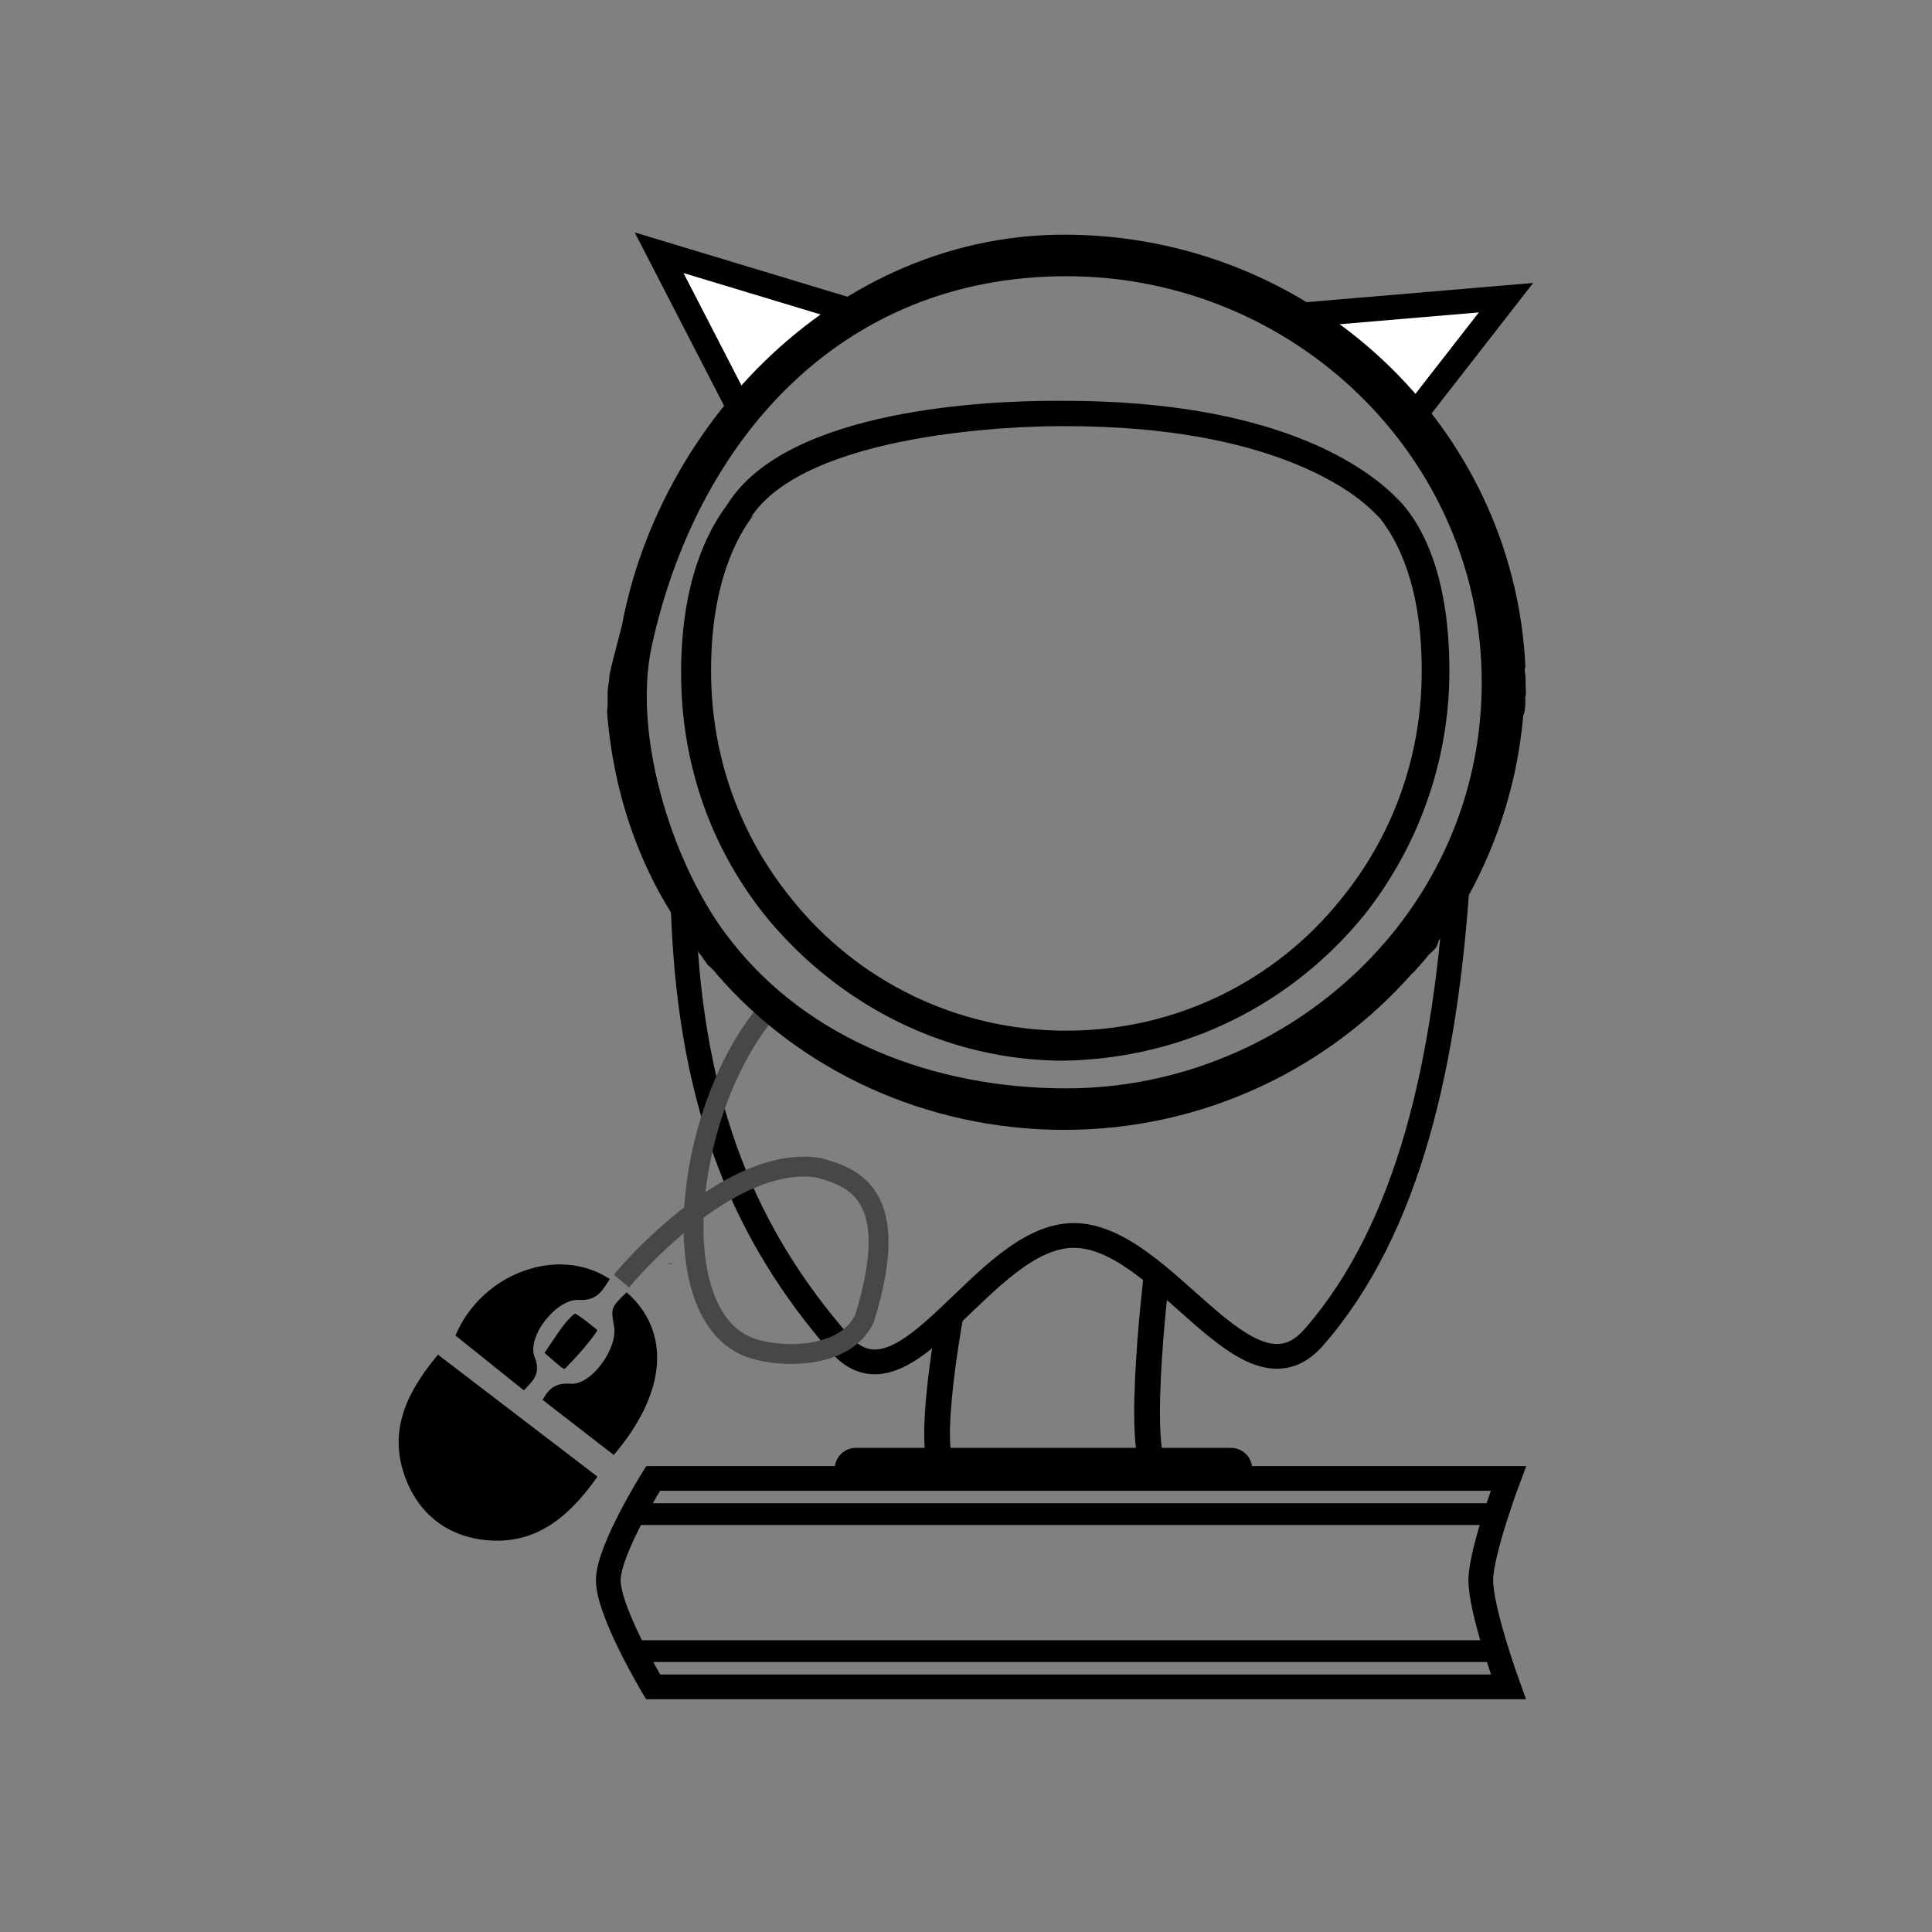 <?xml version="1.0" encoding="UTF-8" standalone="no"?>
<svg
   xml:space="preserve"
   width="512"
   height="512"
   version="1.1"
   id="svg12"
   sodipodi:docname="TWLAstroOwl.svg"
   inkscape:version="1.4.2 (ebf0e940d0, 2025-05-08)"
   inkscape:export-filename="TWLAstroOwl.png"
   inkscape:export-xdpi="583.91998"
   inkscape:export-ydpi="583.91998"
   viewBox="0 0 94.815 94.815"
   xmlns:inkscape="http://www.inkscape.org/namespaces/inkscape"
   xmlns:sodipodi="http://sodipodi.sourceforge.net/DTD/sodipodi-0.dtd"
   xmlns="http://www.w3.org/2000/svg"
   xmlns:svg="http://www.w3.org/2000/svg"><rect x="0" y="0" width="94.815" height="94.815" fill="#808080" stroke="none"/><defs
   id="defs12">
    
    
  
    
    
    
    
    
    
    
    
    
    
    
  </defs><sodipodi:namedview
   id="namedview12"
   pagecolor="#ffffff"
   bordercolor="#000000"
   borderopacity="0.25"
   inkscape:showpageshadow="2"
   inkscape:pageopacity="0.0"
   inkscape:pagecheckerboard="0"
   inkscape:deskcolor="#d1d1d1"
   inkscape:zoom="1"
   inkscape:cx="268"
   inkscape:cy="280"
   inkscape:window-width="1503"
   inkscape:window-height="933"
   inkscape:window-x="0"
   inkscape:window-y="0"
   inkscape:window-maximized="1"
   inkscape:current-layer="g1" />
  
  
<g
   id="g1"
   transform="translate(11.378,-1.574)"><g
     id="g3"
     transform="matrix(1.013,0,0,1.013,2.528,1.438)"><g
       id="g2"
       transform="matrix(0.682,0,0,0.682,13.346,9.488)"><path
         fill="none"
         stroke="#000000"
         stroke-width="3"
         d="m 42.483,76.708 c 0,0 -1.846,15.155 0.47,14.127 M 27.81,79.79 c 0,0 -2.196,11.923 0.12,10.895"
         id="path1"
         sodipodi:nodetypes="cccc"
         style="stroke-width:1.828;stroke-miterlimit:10;stroke-dasharray:none" /><path
         fill="#ffffff"
         stroke="#000000"
         stroke-width="3.228"
         d="m 63.893,47.899 c -0.821,13.743 -3.504,25.655 -10.271,33.392 -4.733,5.412 -10.64,-7.245 -17.045,-7.245 -6.438,0 -11.906,13.113 -16.652,7.652 C 13.294,74.07 9.418,65.09 8.862,51.438 8.854,51.238 8.818,50.89 8.84,50.834"
         id="path2"
         sodipodi:nodetypes="ccscsc"
         style="fill:none;stroke-width:1.759;stroke-miterlimit:10;stroke-dasharray:none" /><path
         fill="#ffffff"
         stroke="#000000"
         stroke-width="3.228"
         d="M 21.227,8.501 7.123,4.239 12.871,15.388"
         id="path3"
         sodipodi:nodetypes="ccc"
         style="stroke-width:1.759;stroke-miterlimit:10;stroke-dasharray:none" /><path
         fill="none"
         stroke="#000000"
         stroke-linecap="round"
         stroke-width="3"
         d="M 47.752,90.636 H 21.096"
         id="path5"
         style="stroke-miterlimit:10" /><path
         fill="none"
         stroke="#000000"
         stroke-width="2"
         d="M 14.404,58.603 C 8.757,65.926 7.499,79.884 13.635,82.032 15.812,82.794 20.375,82.815 21.709,79.95 24.52,70.942 20.766,69.912 18.464,69.236 12.826,68.352 6.369,74.996 4.446,77.285"
         id="path6"
         sodipodi:nodetypes="ccccc"
         style="stroke:#474747;stroke-width:1.413;stroke-miterlimit:10;stroke-dasharray:none;stroke-opacity:1" /><path
         fill="#ffffff"
         stroke="#000000"
         stroke-width="3.228"
         d="m 60.357,16.325 6.926,-8.894 -15.456,1.311"
         id="path7"
         sodipodi:nodetypes="ccc"
         style="stroke-width:1.759;stroke-miterlimit:10;stroke-dasharray:none" /><g
         stroke="#000000"
         id="g9"
         style="stroke-miterlimit:10">
      <path
   fill="#ffffff"
   stroke-width="2.049"
   d="M 67.453,106.113 H 6.699 c 0,0 -3.219,-5.358 -3.185,-7.616 0.032,-2.172 3.185,-7.19 3.185,-7.19 h 60.753 c 0,0 -1.93,5.13 -1.96,7.19 -0.029,2.152 1.961,7.616 1.961,7.616 z"
   id="path8"
   style="fill:none;stroke-width:1.756;stroke-dasharray:none" />
      <path
   fill="none"
   stroke-width="2.278"
   d="m 5.248,93.843 h 61.328 m -61.328,9.73 h 61.328"
   id="path9"
   style="stroke-width:1.545;stroke-dasharray:none" />
    </g><path
         id="path1-5"
         d="M 35.893,2.955 C 18.734,2.955 5.345,18.201 4.051,33.918 c 0.027,0.27 1.196,-5.793 0.971,-5.523 0.023,0.406 -1.445,5.558 -1.438,5.965 0.005,0.346 -0.117,0.722 -0.116,1.068 6.719e-4,0.288 -1.476e-4,0.573 0,0.861 1.113e-4,0.217 -0.02,0.416 -0.054,0.595 h 0.026 v 0.163 c 0.478,5.736 2.349,11.162 5.615,15.676 0.082,0.01 0.174,0.072 0.25,0.198 0.037,0.063 0.078,0.122 0.118,0.182 0.046,0.068 0.085,0.144 0.131,0.211 0.035,0.049 0.071,0.097 0.109,0.144 0.037,0.05 0.073,0.099 0.109,0.15 0.043,0.058 0.066,0.125 0.09,0.192 0.014,0.033 0.025,0.067 0.042,0.099 0.022,0.035 0.048,0.068 0.07,0.102 0.039,0.041 0.076,0.082 0.112,0.125 0.051,0.063 0.09,0.134 0.134,0.202 0.047,0.063 0.098,0.123 0.141,0.189 0.037,0.07 0.107,0.137 0.14,0.209 0.043,0.04 0.081,0.102 0.093,0.124 0.048,0.045 0.101,0.083 0.154,0.122 0.065,0.048 0.089,0.092 0.148,0.148 0.042,0.047 0.106,0.095 0.151,0.14 0.008,0.009 0.031,0.06 0.039,0.069 0.058,0.062 0.089,0.111 0.114,0.136 5.901,6.846 14.89,11.082 24.694,11.082 9.998,0 18.848,-4.427 24.748,-11.146 0.005,0.003 0.008,0.006 0.013,0.01 0.025,-0.02 0.05,-0.04 0.074,-0.061 0.047,-0.041 0.079,-0.098 0.122,-0.144 0.059,-0.067 0.114,-0.134 0.176,-0.198 0.06,-0.066 0.122,-0.133 0.179,-0.202 0.064,-0.073 0.13,-0.145 0.195,-0.218 0.057,-0.069 0.114,-0.138 0.17,-0.208 0.058,-0.069 0.113,-0.141 0.17,-0.211 0.07,-0.077 0.148,-0.147 0.224,-0.218 0.075,-0.07 0.15,-0.14 0.224,-0.211 0.051,-0.054 0.097,-0.114 0.138,-0.176 0.037,-0.057 0.055,-0.122 0.086,-0.182 0.027,-0.067 0.048,-0.136 0.067,-0.205 0.042,-0.151 0.131,-0.224 0.211,-0.23 0.011,-9e-4 0.022,-0.002 0.032,0 3.213,-4.558 5.302,-10.069 5.788,-15.9 h 0.032 c 0.008,-0.079 0.035,-0.154 0.058,-0.23 0.016,-0.054 0.021,-0.113 0.026,-0.17 0.003,-0.056 0.01,-0.111 0.016,-0.166 0.005,-0.048 0.008,-0.096 0.01,-0.144 10e-4,-0.043 -2.61e-4,-0.088 0,-0.131 2.45e-4,-0.047 0.003,-0.094 0.003,-0.141 5e-5,-0.05 0,-0.097 0,-0.147 1.6e-5,-0.045 0,-0.089 0,-0.134 -0.002,-0.058 0.018,-0.113 0.038,-0.166 0,-0.016 3.4e-5,-0.032 0,-0.048 -8.2e-5,-0.052 3.93e-4,-0.104 0,-0.157 0,-0.061 -4.09e-4,-0.122 -0.003,-0.182 -0.003,-0.066 -0.008,-0.132 -0.013,-0.198 -0.005,-0.085 -0.003,-0.168 -0.003,-0.253 -5e-5,-0.063 -0.003,-0.126 -0.003,-0.189 -0.002,-0.051 -4.07e-4,-0.103 -0.003,-0.154 -0.002,-0.06 -0.003,-0.12 -0.01,-0.179 -0.008,-0.06 -0.021,-0.119 -0.026,-0.179 -0.005,-0.069 -0.01,-0.139 -0.016,-0.208 h 0.003 c -0.008,-0.095 0.008,-0.166 0.042,-0.214 C 67.86,16.575 53.498,2.956 35.892,2.955 Z m 0.163,2.951 c 16.226,0 29.502,12.947 29.502,28.846 0,6.72 -2.296,12.785 -6.229,17.702 -5.409,6.72 -13.93,11.143 -23.273,11.143 -9.506,0 -18.354,-3.524 -23.763,-10.408 C 8.237,48.151 5.169,38.728 6.604,32.163 9.745,17.795 19.83,5.907 36.056,5.907 Z m -0.82,8.851 c -4.425,0 -19.011,0.492 -23.273,7.375 -1.475,1.967 -3.278,5.571 -3.278,11.963 0,6.72 2.293,12.786 6.226,17.539 5.081,6.064 12.622,9.997 20.98,9.997 8.687,-0.164 16.226,-4.099 21.307,-10.327 3.77,-4.753 6.063,-10.817 6.063,-17.373 0,-6.556 -1.802,-10.16 -3.441,-11.963 l -0.493,-0.493 -0.163,-0.163 c -2.131,-1.967 -8.358,-6.556 -23.273,-6.556 z m 0.163,1.802 h 0.656 c 14.423,0 20.325,4.588 21.8,6.063 l 0.163,0.166 0.327,0.327 c 1.147,1.475 2.952,4.589 2.951,10.817 0,6.228 -2.131,11.801 -5.736,16.227 -4.589,5.737 -11.638,9.341 -19.505,9.341 -7.867,0 -14.916,-3.605 -19.505,-9.341 -3.606,-4.425 -5.737,-9.999 -5.737,-16.227 0,-6.228 1.863,-9.575 3.01,-11.05 l -0.204,0.187 C 17.554,17.006 32.614,16.56 35.4,16.56 Z M 4.973,59.126 c -0.005,0.001 -0.008,0.002 -0.013,0.003 2.163e-4,0.003 -2.294e-4,0.006 0,0.01 0.005,-0.004 0.008,-0.008 0.013,-0.013 z m 62.957,3.412 c 0.015,0.02 0.031,0.041 0.045,0.061 -0.005,-0.019 -0.01,-0.036 -0.016,-0.054 -0.01,-9.48e-4 -0.02,-0.005 -0.029,-0.006 z m 1.175,10.567 v 0.003 l 0.003,0.003 v 0.003 0.003 c 0.022,-0.004 0.042,-0.009 0.064,-0.013 z m -9.344,1.36 c -0.005,0.002 -0.008,0.004 -0.013,0.006 0.005,-0.001 0.008,-0.002 0.013,-0.003 z M 7.771,76.035 c -0.002,0.007 -0.004,0.015 -0.006,0.022 H 8.027 c 0.001,-0.006 0.002,-0.013 0.003,-0.019 -0.086,-0.001 -0.173,-0.002 -0.259,-0.003 z"
         sodipodi:nodetypes="cccccsccccscccccccccccccccccscccccccccccccsccccccccscsccscccccccccccccsscscssscscccscccsssscccccscsccsccccccccccccccccccccccccccc"
         style="fill:#000000;fill-opacity:1;stroke:none;stroke-width:0.44;stroke-dasharray:none;stroke-opacity:1" /><path
         d="m -8.586,82.514 c 3.797,2.905 7.529,5.759 11.332,8.666 -1.862,2.62 -4.148,4.796 -7.728,4.526 -2.893,-0.219 -5.019,-1.872 -5.98,-4.608 -1.191,-3.4 0.351,-6.153 2.376,-8.584 z M 4.818,78.082 C 8.015,80.908 7.642,85.267 3.899,89.638 2.226,88.341 0.554,87.046 -1.15,85.728 -0.806,85.112 -0.395,84.479 0.829,84.58 2.322,84.703 4.197,82.051 3.925,80.519 3.688,79.181 3.688,79.181 4.818,78.082 Z M 3.622,77.143 c -0.526,0.798 -0.893,1.564 -2.187,1.482 -1.609,-0.103 -3.736,2.619 -3.154,4.069 0.482,1.202 -0.141,1.678 -0.762,2.359 -1.638,-1.315 -3.234,-2.594 -4.862,-3.9 1.837,-4.38 7.239,-6.449 10.965,-4.011 z"
         id="path11"
         style="clip-rule:evenodd;fill-rule:evenodd;stroke-width:0.868" /><path
         d="m -1.017,82.388 c 0.824,-1.192 1.374,-2.173 2.144,-2.789 0.09,-0.073 1.636,1.158 1.613,1.194 -0.542,0.836 -1.603,2.01 -2.303,2.713 -0.113,0.112 -0.702,-0.488 -1.453,-1.117 z"
         id="path12"
         style="clip-rule:evenodd;fill-rule:evenodd;stroke-width:0.868" /></g></g></g></svg>
